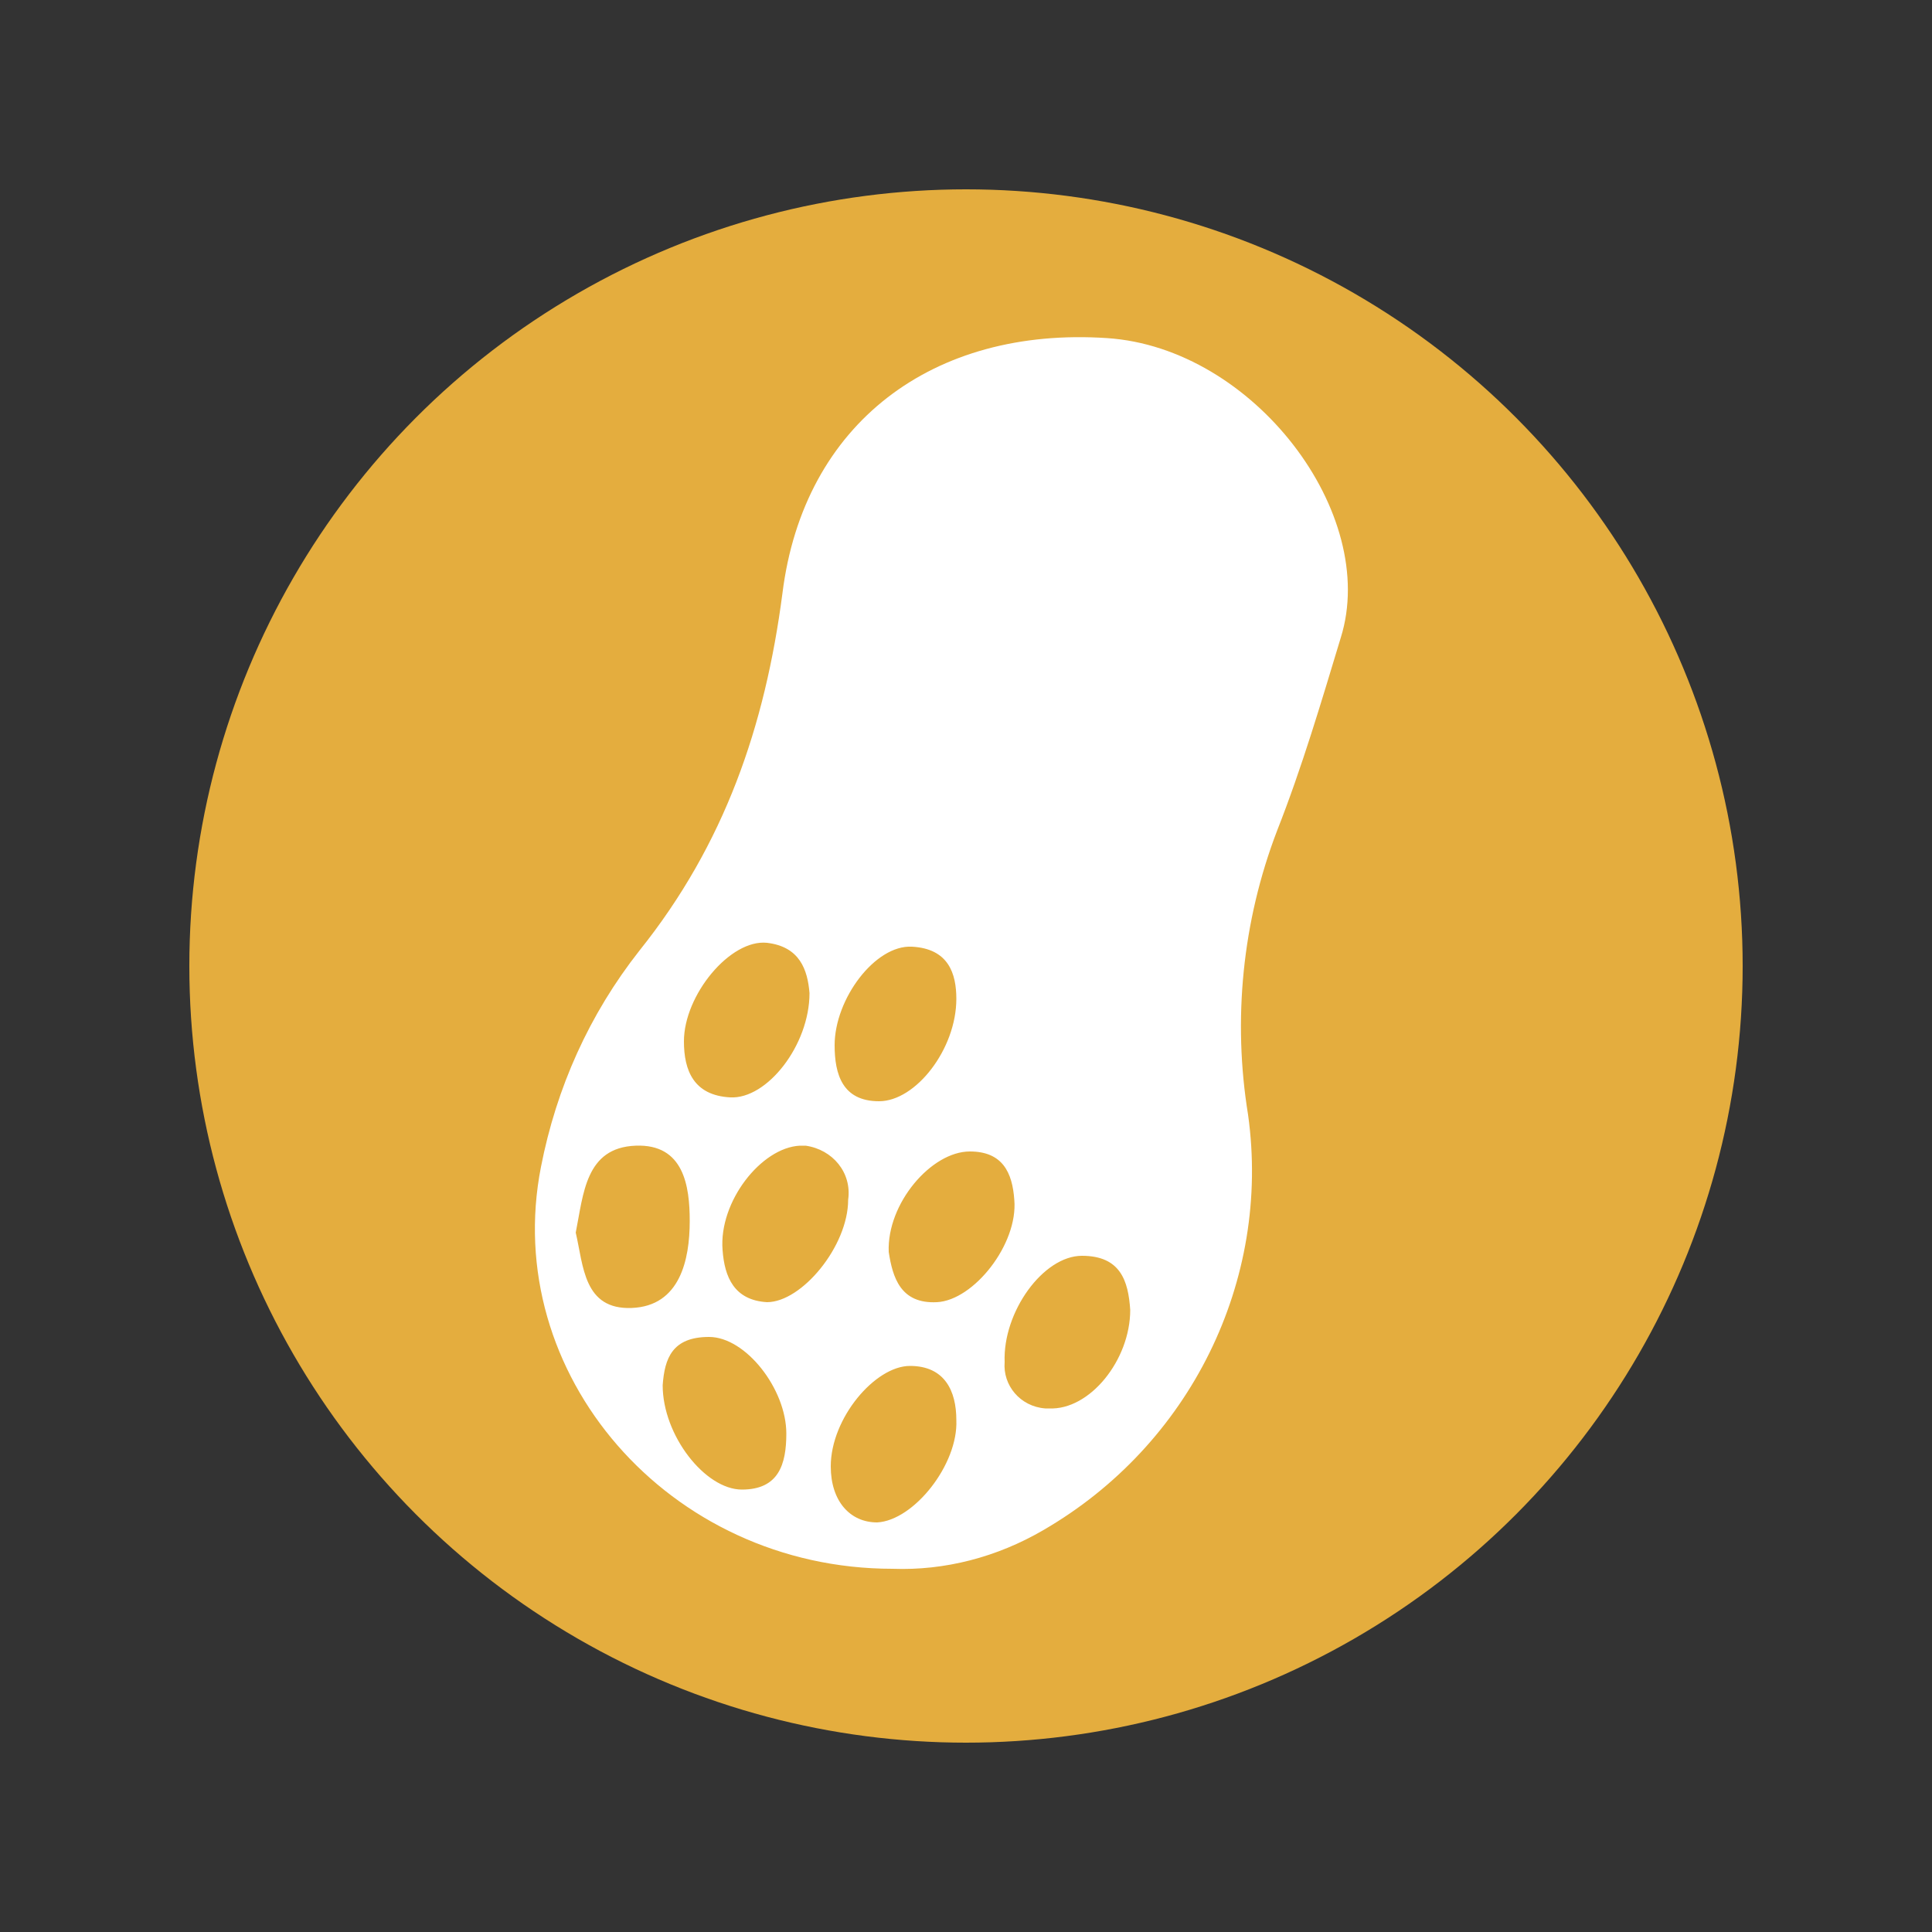 <?xml version="1.0" encoding="utf-8"?>
<!-- Generator: Adobe Illustrator 26.0.1, SVG Export Plug-In . SVG Version: 6.00 Build 0)  -->
<svg version="1.1" id="Layer_1" xmlns="http://www.w3.org/2000/svg" xmlns:xlink="http://www.w3.org/1999/xlink" x="0px" y="0px"
	 viewBox="0 0 100 100" style="enable-background:new 0 0 100 100;" xml:space="preserve">
<rect x="0" y="0" width="100" height="100" fill="#333333" stroke="none"/>
<style type="text/css">
	.st0{fill:#E4AD3E;}
	.st1{fill:none;}
	.st2{fill:#FFFFFF;}
</style>
<circle class="st0" cx="50" cy="50" r="40.2"/>
<rect x="9.2" y="9.2" class="st1" width="81.6" height="81.6"/>
<path class="st2" d="M46.2,81.2c-11.6,0-20.3-10.1-18.2-20.8c0.8-4.1,2.5-7.9,5.1-11.2c4.4-5.5,6.5-11.6,7.4-18.5
	c1.1-8.8,7.8-13.8,16.8-13.2C64.9,18,71.4,26.6,69.4,33c-1,3.3-2,6.7-3.3,10c-1.8,4.7-2.3,9.8-1.5,14.7c1.2,8.6-3,17.1-10.6,21.5
	C51.6,80.6,48.9,81.3,46.2,81.2 M43,75.9c0,1.8,1,2.9,2.4,2.9c1.9-0.1,4.2-3,4.1-5.3c0-1.5-0.6-2.8-2.4-2.8S43,73.4,43,75.9
	 M29.8,63.8c0.4,1.7,0.4,4,2.9,3.9s3-2.5,3-4.5c0-1.8-0.3-4-2.8-3.9C30.3,59.4,30.2,61.8,29.8,63.8 M41.9,51.4
	c-0.1-1.2-0.5-2.4-2.2-2.6c-1.9-0.2-4.3,2.7-4.3,5.1c0,1.5,0.5,2.8,2.4,2.9S41.9,54.1,41.9,51.4 M43.9,62.1c0.2-1.4-0.8-2.6-2.2-2.8
	c-0.1,0-0.2,0-0.3,0c-2,0.1-4.2,2.9-4,5.4c0.1,1.4,0.6,2.6,2.3,2.7C41.5,67.4,43.9,64.5,43.9,62.1 M46,64.8c0.2,1.3,0.6,2.7,2.5,2.6
	s4.2-3,4-5.3c-0.1-1.4-0.6-2.5-2.3-2.5C48.2,59.6,45.9,62.3,46,64.8 M52,70.5c-0.1,1.2,0.8,2.3,2.1,2.4c0.1,0,0.1,0,0.2,0
	c2.1,0.1,4.2-2.5,4.2-5.1C58.4,66.3,58,65,56,65S51.9,67.9,52,70.5 M34.3,71.7c0,2.6,2.2,5.4,4.1,5.4s2.3-1.3,2.3-2.9
	c0-2.3-2.1-5-4-5S34.4,70.3,34.3,71.7 M49.5,51.7c0-1.3-0.4-2.6-2.3-2.7s-4,2.7-4,5.1c0,1.5,0.4,2.9,2.3,2.9S49.5,54.3,49.5,51.7"/>
</svg>
